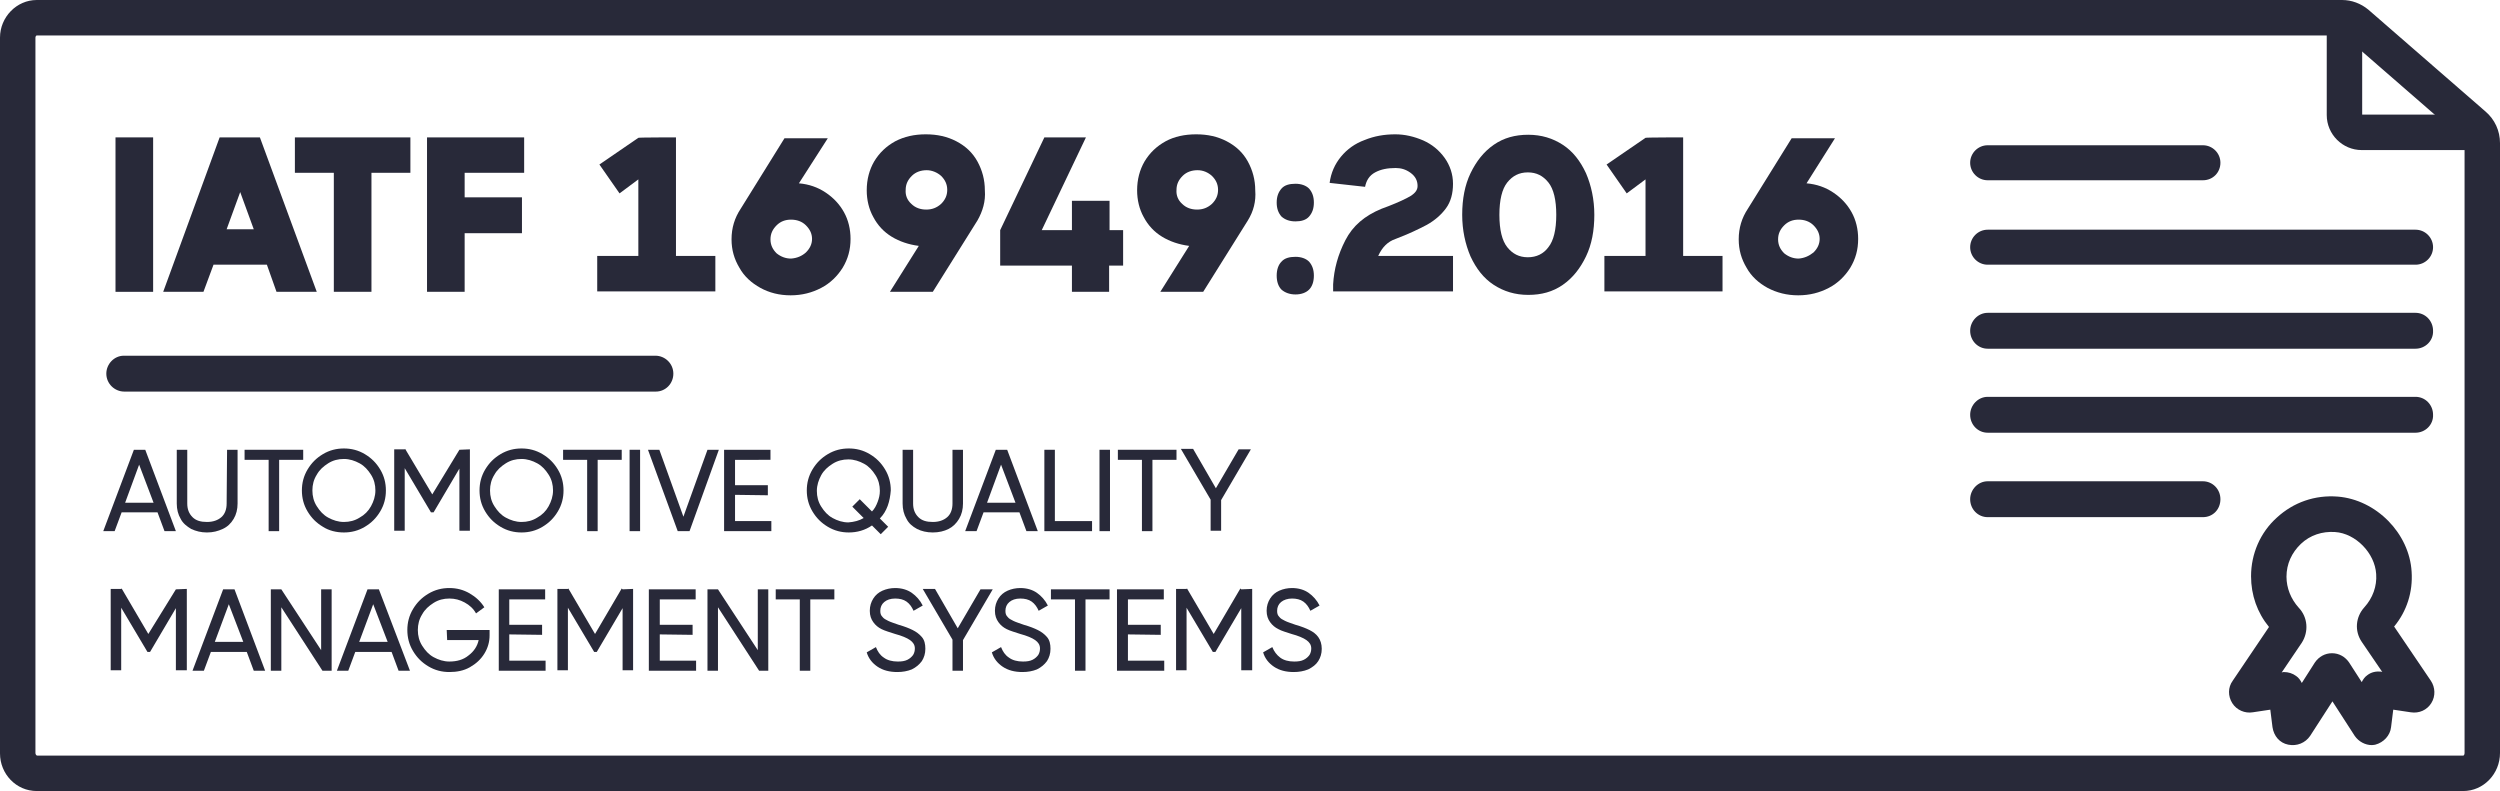 <?xml version="1.0" encoding="utf-8"?>
<!-- Generator: Adobe Illustrator 26.2.1, SVG Export Plug-In . SVG Version: 6.00 Build 0)  -->
<svg version="1.1" id="Layer_1" xmlns="http://www.w3.org/2000/svg" xmlns:xlink="http://www.w3.org/1999/xlink" x="0px" y="0px"
	 viewBox="0 0 571.4 180.8" style="enable-background:new 0 0 571.4 180.8;" xml:space="preserve">
<style type="text/css">
	.st0{fill:#282939;}
</style>
<g>
	<g>
		<g>
			<path class="st0" d="M563,180.8H8.4c-4.7,0-8.4-3.9-8.4-8.6V8.6C0,3.9,3.8,0,8.4,0h526.9c2.2,0,4.3,0.8,6,2.2l26.8,23.3
				c2.1,1.8,3.3,4.4,3.3,7.2v139.4C571.4,176.9,567.6,180.8,563,180.8z M8.4,8.1c-0.1,0-0.3,0.2-0.3,0.5v163.5
				c0,0.3,0.2,0.6,0.4,0.6H563c0.1,0,0.3-0.2,0.3-0.6V32.8c0-0.4-0.2-0.9-0.5-1.1L536,8.4c-0.2-0.2-0.4-0.3-0.7-0.3
				C535.4,8.1,8.4,8.1,8.4,8.1z"/>
		</g>
		<g>
			<path class="st0" d="M503.5,41.2h-49.2c-2.2,0-4-1.8-4-4s1.8-4,4-4h49.2c2.2,0,4,1.8,4,4S505.8,41.2,503.5,41.2z"/>
		</g>
		<g>
			<path class="st0" d="M503.5,118.2h-49.2c-2.2,0-4-1.8-4-4.1c0-2.2,1.8-4.1,4-4.1h49.2c2.2,0,4,1.8,4,4.1S505.8,118.2,503.5,118.2
				z"/>
		</g>
		<g>
			<path class="st0" d="M552.1,98.9h-97.8c-2.2,0-4-1.8-4-4.1c0-2.2,1.8-4.1,4-4.1h97.8c2.2,0,4,1.8,4,4.1
				C556.2,97.1,554.3,98.9,552.1,98.9z"/>
		</g>
		<g>
			<path class="st0" d="M552.1,79.7h-97.8c-2.2,0-4-1.8-4-4.1c0-2.2,1.8-4.1,4-4.1h97.8c2.2,0,4,1.8,4,4.1
				C556.2,77.9,554.3,79.7,552.1,79.7z"/>
		</g>
		<g>
			<path class="st0" d="M552.1,60.5h-97.8c-2.2,0-4-1.8-4-4s1.8-4,4-4h97.8c2.2,0,4,1.8,4,4S554.3,60.5,552.1,60.5z"/>
		</g>
		<g>
			<path class="st0" d="M567.4,34.3h-27.6c-4.4,0-8-3.6-8-8V4.1h8.1v22.1h27.5L567.4,34.3L567.4,34.3z"/>
		</g>
		<g>
			<path class="st0" d="M542.1,170.3c-1.5,0-3-0.8-3.9-2.1l-5.1-7.9l-5.1,7.9c-1.1,1.6-3,2.4-5,2s-3.3-2-3.6-4l-0.5-4l-4,0.6
				c-1.8,0.3-3.7-0.5-4.7-2.1c-1-1.6-1-3.6,0.1-5.1l8.3-12.3c-2.7-3.3-4.1-7.3-4.1-11.6c0-5.1,2.1-10,5.9-13.4
				c3.8-3.5,8.7-5.2,13.9-4.8c8.8,0.7,16.4,8.4,16.9,17.2c0.3,4.6-1.1,9-4,12.5l8.4,12.4c1,1.5,1.1,3.5,0.1,5.1
				c-1,1.6-2.8,2.4-4.7,2.1l-4-0.6l-0.5,4c-0.2,1.9-1.7,3.5-3.6,4C542.8,170.2,542.5,170.3,542.1,170.3z M549.1,160.2L549.1,160.2
				L549.1,160.2z M522,153.6c1,0,2,0.3,2.8,0.9c0.6,0.4,1,1,1.3,1.6l3-4.7c0.9-1.3,2.3-2.1,3.9-2.1s3,0.8,3.9,2.1l2.9,4.5
				c0.3-0.6,0.7-1.2,1.3-1.6c0.9-0.7,2-0.9,3.1-0.8l0.3,0.1l-4.7-6.9c-1.7-2.5-1.4-5.7,0.6-7.9l0,0c1.9-2.1,2.9-4.8,2.7-7.6
				c-0.3-4.8-4.7-9.3-9.4-9.6c-2.9-0.2-5.7,0.7-7.8,2.7c-2.1,2-3.3,4.6-3.3,7.5c0,2.6,1,5.1,2.8,7.1c2.1,2.2,2.3,5.5,0.7,8l-4.6,6.8
				C521.8,153.6,521.9,153.6,522,153.6z M546.4,144.3L546.4,144.3L546.4,144.3L546.4,144.3z"/>
		</g>
		<g>
			<path class="st0" d="M26.4,66.7V31.4h8.6v35.3L26.4,66.7L26.4,66.7z"/>
			<path class="st0" d="M72.4,66.7h-9.2L61,60.5H48.8l-2.3,6.2h-9.2l12.9-35.3h9.2L72.4,66.7z M54.9,43.9l-3.1,8.5H58L54.9,43.9z"/>
			<path class="st0" d="M93.8,31.4v8.1h-8.9v27.2h-8.6V39.5h-8.9v-8.1L93.8,31.4L93.8,31.4z"/>
			<path class="st0" d="M119.8,31.4v8.1h-13.6v5.6h13.1v8.2h-13.1v13.4h-8.6V31.4H119.8z"/>
			<path class="st0" d="M154.5,31.4v27.1h9v8.1h-27v-8.1h9.4V41l-4.3,3.2l-4.6-6.6l8.9-6.1C145.9,31.4,154.5,31.4,154.5,31.4z"/>
			<path class="st0" d="M182.6,41.9c2.3,0.2,4.3,0.9,6.1,2.1s3.2,2.7,4.2,4.5c1,1.8,1.5,3.9,1.5,6.1c0,2.5-0.6,4.6-1.8,6.6
				c-1.2,1.9-2.8,3.5-4.9,4.6c-2.1,1.1-4.4,1.7-7,1.7c-2.6,0-4.9-0.6-6.9-1.7s-3.7-2.6-4.8-4.6c-1.2-2-1.8-4.1-1.8-6.5
				c0-2.6,0.7-4.9,2.1-7l10-16.1h9.9L182.6,41.9z M184.2,57.7c0.9-0.9,1.4-1.9,1.4-3.1s-0.5-2.2-1.4-3.1s-2.1-1.3-3.4-1.3
				c-1.3,0-2.4,0.4-3.3,1.3c-0.9,0.9-1.4,1.9-1.4,3.2c0,1.3,0.5,2.3,1.4,3.2c1,0.8,2.1,1.2,3.3,1.2C182.2,59,183.3,58.5,184.2,57.7z
				"/>
			<path class="st0" d="M223.4,50.4l-10.2,16.3h-9.8l6.6-10.5c-2.3-0.3-4.4-1-6.2-2.1c-1.8-1.1-3.2-2.6-4.2-4.5
				c-1-1.8-1.5-3.9-1.5-6.1c0-2.5,0.6-4.7,1.7-6.6c1.2-2,2.8-3.5,4.8-4.6c2.1-1.1,4.4-1.6,7-1.6c2.6,0,4.9,0.5,7,1.6
				c2.1,1.1,3.7,2.6,4.8,4.6s1.7,4.2,1.7,6.6C225.3,46,224.6,48.3,223.4,50.4z M208.3,46.6c0.9,0.9,2.1,1.3,3.4,1.3
				c1.3,0,2.4-0.4,3.4-1.3c0.9-0.9,1.4-1.9,1.4-3.2c0-1.3-0.5-2.3-1.4-3.2c-0.9-0.8-2.1-1.3-3.3-1.3c-1.3,0-2.5,0.4-3.4,1.3
				c-0.9,0.9-1.4,1.9-1.4,3.2C206.9,44.7,207.4,45.8,208.3,46.6z"/>
			<path class="st0" d="M253.5,52.6h3.2v8.1h-3.2v6H245v-6h-16.4v-8.1l10.1-21.2h9.5l-10.1,21.2h6.9v-6.7h8.6V52.6z"/>
			<path class="st0" d="M285.2,50.4L275,66.7h-9.8l6.6-10.5c-2.3-0.3-4.4-1-6.2-2.1c-1.8-1.1-3.2-2.6-4.2-4.5
				c-1-1.8-1.5-3.9-1.5-6.1c0-2.5,0.6-4.7,1.7-6.6c1.2-2,2.8-3.5,4.8-4.6s4.4-1.6,7-1.6c2.6,0,4.9,0.5,7,1.6s3.7,2.6,4.8,4.6
				s1.7,4.2,1.7,6.6C287.1,46,286.5,48.3,285.2,50.4z M270.2,46.6c0.9,0.9,2.1,1.3,3.4,1.3c1.3,0,2.4-0.4,3.4-1.3
				c0.9-0.9,1.4-1.9,1.4-3.2c0-1.3-0.5-2.3-1.4-3.2c-0.9-0.8-2-1.3-3.3-1.3c-1.3,0-2.5,0.4-3.4,1.3c-0.9,0.9-1.4,1.9-1.4,3.2
				C268.8,44.7,269.3,45.8,270.2,46.6z"/>
			<path class="st0" d="M292.9,43.1c0.7-0.8,1.8-1.1,3.2-1.1c1.3,0,2.4,0.4,3.1,1.1c0.7,0.8,1.1,1.8,1.1,3.2s-0.4,2.4-1.1,3.2
				c-0.7,0.8-1.8,1.1-3.1,1.1c-1.4,0-2.4-0.4-3.2-1.1c-0.7-0.8-1.1-1.8-1.1-3.2S292.2,43.9,292.9,43.1z M292.9,59.8
				c0.7-0.8,1.8-1.1,3.2-1.1c1.3,0,2.4,0.4,3.1,1.1c0.7,0.8,1.1,1.8,1.1,3.2c0,1.4-0.4,2.5-1.1,3.2c-0.7,0.7-1.8,1.1-3.1,1.1
				s-2.4-0.4-3.2-1.1c-0.7-0.7-1.1-1.8-1.1-3.2C291.8,61.6,292.2,60.5,292.9,59.8z"/>
			<path class="st0" d="M315,58.5h17.1v8.1h-27.4V65c0.2-3.5,1.1-6.8,2.8-10.1c1.7-3.3,4.4-5.6,8.3-7.2l1.6-0.6c2.3-0.9,4-1.7,5-2.3
				c1.1-0.7,1.6-1.4,1.6-2.3c0-1.2-0.5-2.2-1.6-3s-2.2-1.1-3.4-1.1c-1.9,0-3.4,0.3-4.7,1s-2,1.8-2.3,3.3l-8.1-0.9
				c0.3-2.3,1.2-4.3,2.6-6c1.4-1.7,3.2-3,5.4-3.8c2.2-0.9,4.5-1.3,7-1.3c2.2,0,4.3,0.5,6.4,1.4c2,0.9,3.6,2.2,4.9,4
				c1.2,1.7,1.9,3.7,1.9,5.9c0,2.2-0.5,4.1-1.6,5.6c-1.1,1.5-2.6,2.8-4.4,3.8c-1.9,1-4.2,2.1-7.1,3.2
				C317.2,55.2,315.9,56.5,315,58.5z"/>
			<path class="st0" d="M341.4,65.1c-2.3-1.5-4-3.7-5.3-6.5c-1.2-2.8-1.9-6-1.9-9.5c0-3.6,0.6-6.8,1.9-9.5s3-4.9,5.3-6.5
				s4.9-2.3,7.9-2.3s5.6,0.8,7.9,2.3c2.3,1.5,4,3.7,5.3,6.5c1.2,2.8,1.9,6,1.9,9.5c0,3.6-0.6,6.8-1.9,9.5s-3,4.9-5.3,6.5
				c-2.3,1.6-4.9,2.3-7.9,2.3C346.3,67.4,343.7,66.6,341.4,65.1z M353.9,56.5c1.2-1.5,1.8-4,1.8-7.4s-0.6-5.9-1.8-7.4
				c-1.2-1.5-2.7-2.3-4.7-2.3s-3.5,0.8-4.7,2.3c-1.2,1.5-1.8,4-1.8,7.4s0.6,5.9,1.8,7.4c1.2,1.5,2.7,2.3,4.7,2.3
				C351.2,58.8,352.8,58,353.9,56.5z"/>
			<path class="st0" d="M384.7,31.4v27.1h9v8.1h-27v-8.1h9.4V41l-4.3,3.2l-4.6-6.6l8.9-6.1C376.2,31.4,384.7,31.4,384.7,31.4z"/>
			<path class="st0" d="M412.9,41.9c2.3,0.2,4.3,0.9,6.1,2.1s3.2,2.7,4.2,4.5c1,1.8,1.5,3.9,1.5,6.1c0,2.5-0.6,4.6-1.8,6.6
				c-1.2,1.9-2.8,3.5-4.9,4.6c-2.1,1.1-4.4,1.7-7,1.7c-2.6,0-4.9-0.6-7-1.7c-2-1.1-3.7-2.6-4.8-4.6c-1.2-2-1.8-4.1-1.8-6.5
				c0-2.6,0.7-4.9,2.1-7l10-16.1h9.9L412.9,41.9z M414.5,57.7c0.9-0.9,1.4-1.9,1.4-3.1s-0.5-2.2-1.4-3.1s-2.1-1.3-3.4-1.3
				c-1.3,0-2.4,0.4-3.3,1.3c-0.9,0.9-1.4,1.9-1.4,3.2c0,1.3,0.5,2.3,1.4,3.2c1,0.8,2.1,1.2,3.3,1.2C412.4,59,413.5,58.5,414.5,57.7z
				"/>
		</g>
		<g>
			<path class="st0" d="M40.2,121.4h-2.6l-1.6-4.3h-8.2l-1.6,4.3h-2.6l7-18.6h2.6L40.2,121.4z M31.8,106.2l-3.2,8.7h6.5L31.8,106.2z
				"/>
			<path class="st0" d="M51.9,102.8h2.4v12.3c0,1.3-0.3,2.5-0.9,3.5s-1.4,1.8-2.5,2.3s-2.2,0.8-3.6,0.8s-2.5-0.3-3.6-0.8
				c-1-0.6-1.9-1.3-2.4-2.3c-0.6-1-0.9-2.2-0.9-3.5v-12.3h2.4v12.3c0,1.3,0.4,2.3,1.2,3.1c0.8,0.8,1.9,1.1,3.3,1.1
				c1.4,0,2.5-0.4,3.3-1.1s1.2-1.8,1.2-3.1L51.9,102.8L51.9,102.8z"/>
			<path class="st0" d="M69.3,102.8v2.3h-5.5v16.3h-2.4v-16.3h-5.5v-2.3H69.3z"/>
			<path class="st0" d="M73.8,120.4c-1.5-0.9-2.6-2-3.5-3.5s-1.3-3.1-1.3-4.8s0.4-3.3,1.3-4.8c0.9-1.5,2-2.6,3.5-3.5
				s3.1-1.3,4.8-1.3s3.3,0.4,4.8,1.3c1.5,0.9,2.6,2,3.5,3.5s1.3,3.1,1.3,4.8s-0.4,3.3-1.3,4.8c-0.9,1.5-2,2.6-3.5,3.5
				s-3.1,1.3-4.8,1.3S75.2,121.3,73.8,120.4z M82.2,118.3c1.1-0.6,2-1.5,2.6-2.6s1-2.3,1-3.6c0-1.3-0.3-2.5-1-3.6s-1.5-2-2.6-2.6
				s-2.3-1-3.6-1c-1.3,0-2.5,0.3-3.6,1s-2,1.5-2.6,2.6c-0.7,1.1-1,2.3-1,3.6c0,1.3,0.3,2.5,1,3.6s1.5,2,2.6,2.6c1.1,0.6,2.3,1,3.6,1
				C79.9,119.3,81.1,119,82.2,118.3z"/>
			<path class="st0" d="M105,102.8L105,102.8l2.4-0.1v18.6H105v-14.2l-5.9,10h-0.6l-6-10.1v14.3h-2.4v-18.6h2.4v0l0.1-0.1l6.2,10.4
				L105,102.8L105,102.8z"/>
			<path class="st0" d="M114.4,120.4c-1.5-0.9-2.6-2-3.5-3.5s-1.3-3.1-1.3-4.8s0.4-3.3,1.3-4.8c0.9-1.5,2-2.6,3.5-3.5
				s3.1-1.3,4.8-1.3s3.3,0.4,4.8,1.3c1.5,0.9,2.6,2,3.5,3.5c0.9,1.5,1.3,3.1,1.3,4.8s-0.4,3.3-1.3,4.8c-0.9,1.5-2,2.6-3.5,3.5
				s-3.1,1.3-4.8,1.3S115.9,121.3,114.4,120.4z M122.8,118.3c1.1-0.6,2-1.5,2.6-2.6s1-2.3,1-3.6c0-1.3-0.3-2.5-1-3.6s-1.5-2-2.6-2.6
				s-2.3-1-3.6-1c-1.3,0-2.5,0.3-3.6,1s-2,1.5-2.6,2.6c-0.7,1.1-1,2.3-1,3.6c0,1.3,0.3,2.5,1,3.6s1.5,2,2.6,2.6c1.1,0.6,2.3,1,3.6,1
				C120.5,119.3,121.7,119,122.8,118.3z"/>
			<path class="st0" d="M142.1,102.8v2.3h-5.5v16.3h-2.4v-16.3h-5.5v-2.3H142.1z"/>
			<path class="st0" d="M143.9,121.4v-18.6h2.4v18.6H143.9z"/>
			<path class="st0" d="M156.2,118.1l5.5-15.3h2.6l-6.7,18.6h-2.7l-6.8-18.6h2.6L156.2,118.1z"/>
			<path class="st0" d="M168,113.1v6h8.3v2.3h-10.8v-18.6h10.6v2.3H168v5.8h7.5v2.3L168,113.1L168,113.1z"/>
			<path class="st0" d="M202.9,115.6c-0.4,1.1-1,2.1-1.8,2.9l1.9,1.9l-1.7,1.7l-2-2c-1.6,1.1-3.4,1.6-5.3,1.6
				c-1.7,0-3.3-0.4-4.8-1.3c-1.5-0.9-2.6-2-3.5-3.5s-1.3-3.1-1.3-4.8s0.4-3.3,1.3-4.8c0.9-1.5,2-2.6,3.5-3.5s3.1-1.3,4.8-1.3
				s3.3,0.4,4.8,1.3c1.5,0.9,2.6,2,3.5,3.5s1.3,3.1,1.3,4.8C203.5,113.3,203.3,114.5,202.9,115.6z M197.4,118.4l-2.6-2.6l1.7-1.7
				l2.8,2.8c0.6-0.6,1-1.4,1.3-2.2c0.3-0.8,0.5-1.6,0.5-2.5c0-1.3-0.3-2.5-1-3.6s-1.5-2-2.6-2.6s-2.3-1-3.6-1s-2.5,0.3-3.6,1
				c-1.1,0.7-2,1.5-2.6,2.6c-0.6,1.1-1,2.3-1,3.6c0,1.3,0.3,2.5,1,3.6s1.5,2,2.6,2.6c1.1,0.6,2.3,1,3.6,1
				C195.2,119.3,196.4,119,197.4,118.4z"/>
			<path class="st0" d="M217.7,102.8h2.4v12.3c0,1.3-0.3,2.5-0.9,3.5c-0.6,1-1.4,1.8-2.4,2.3s-2.2,0.8-3.6,0.8
				c-1.4,0-2.6-0.3-3.6-0.8c-1.1-0.6-1.9-1.3-2.4-2.3c-0.6-1-0.9-2.2-0.9-3.5v-12.3h2.4v12.3c0,1.3,0.4,2.3,1.2,3.1
				c0.8,0.8,1.9,1.1,3.3,1.1c1.4,0,2.5-0.4,3.3-1.1s1.2-1.8,1.2-3.1L217.7,102.8L217.7,102.8z"/>
			<path class="st0" d="M237.2,121.4h-2.6l-1.6-4.3h-8.2l-1.6,4.3h-2.6l7-18.6h2.6L237.2,121.4z M228.8,106.2l-3.2,8.7h6.5
				L228.8,106.2z"/>
			<path class="st0" d="M241.1,102.8v16.3h8.5v2.3h-10.9v-18.6L241.1,102.8L241.1,102.8z"/>
			<path class="st0" d="M251.3,121.4v-18.6h2.4v18.6H251.3z"/>
			<path class="st0" d="M268.9,102.8v2.3h-5.5v16.3H261v-16.3h-5.5v-2.3H268.9z"/>
			<path class="st0" d="M277.9,111.6l5.2-8.9h2.8l-6.8,11.6v7h-2.4v-7.1l-6.8-11.6h2.8L277.9,111.6z"/>
			<path class="st0" d="M40.2,134.7L40.2,134.7l2.5-0.1v18.6h-2.5v-14.2l-5.9,10h-0.6l-6-10.1v14.3h-2.4v-18.6h2.4v0l0.1-0.1
				l6.1,10.4L40.2,134.7L40.2,134.7z"/>
			<path class="st0" d="M60.6,153.3H58l-1.6-4.3h-8.2l-1.6,4.3h-2.6l7-18.6h2.6L60.6,153.3z M52.3,138.1l-3.2,8.6h6.5L52.3,138.1z"
				/>
			<path class="st0" d="M73.4,148.6v-13.9h2.4v18.6h-2.1l-9.4-14.5v14.5h-2.4v-18.6h2.4v0l0,0L73.4,148.6z"/>
			<path class="st0" d="M93.7,153.3h-2.6l-1.6-4.3h-8.3l-1.6,4.3H77l7-18.6h2.6L93.7,153.3z M85.3,138.1l-3.2,8.6h6.5L85.3,138.1z"
				/>
			<path class="st0" d="M102.1,144h9.8v1.2c0,1.5-0.4,2.9-1.2,4.2c-0.8,1.3-1.9,2.3-3.3,3.1s-3,1.1-4.7,1.1c-1.7,0-3.3-0.4-4.8-1.3
				c-1.5-0.9-2.6-2-3.5-3.5s-1.3-3.1-1.3-4.8s0.4-3.3,1.3-4.8c0.9-1.5,2-2.6,3.5-3.5s3.1-1.3,4.8-1.3c1.7,0,3.2,0.4,4.6,1.2
				s2.6,1.9,3.4,3.2l-1.9,1.4c-0.6-1.1-1.5-1.9-2.6-2.5s-2.2-0.9-3.5-0.9c-1.3,0-2.5,0.3-3.6,1s-2,1.5-2.6,2.6c-0.7,1.1-1,2.3-1,3.6
				s0.3,2.5,1,3.6c0.7,1.1,1.5,2,2.6,2.6c1.1,0.6,2.3,1,3.6,1c1.7,0,3.2-0.4,4.4-1.4c1.2-0.9,2-2.1,2.3-3.5h-7.2L102.1,144
				L102.1,144z"/>
			<path class="st0" d="M116.4,145v6h8.3v2.3H114v-18.6h10.6v2.3h-8.2v5.8h7.5v2.3L116.4,145L116.4,145z"/>
			<path class="st0" d="M142.3,134.7L142.3,134.7l2.4-0.1v18.6h-2.4v-14.2l-5.9,10h-0.6l-6-10.1v14.3h-2.4v-18.6h2.4v0l0.1-0.1
				l6.1,10.4l6.1-10.4L142.3,134.7z"/>
			<path class="st0" d="M150.8,145v6h8.3v2.3h-10.8v-18.6H159v2.3h-8.2v5.8h7.5v2.3L150.8,145L150.8,145z"/>
			<path class="st0" d="M173.2,148.6v-13.9h2.4v18.6h-2.1l-9.4-14.5v14.5h-2.4v-18.6h2.4v0l0,0L173.2,148.6z"/>
			<path class="st0" d="M190.7,134.7v2.3h-5.5v16.3h-2.4V137h-5.5v-2.3H190.7z"/>
			<path class="st0" d="M200.6,152.4c-1.2-0.8-2.1-1.9-2.5-3.3l2.1-1.2c0.4,1,0.9,1.8,1.8,2.4c0.8,0.6,1.9,0.9,3.2,0.9
				c0.9,0,1.6-0.1,2.2-0.4c0.6-0.3,1-0.7,1.3-1.1c0.3-0.5,0.4-1,0.4-1.5c0-0.8-0.4-1.4-1.1-1.9s-1.9-1-3.4-1.4
				c-1.2-0.4-2.3-0.7-3.1-1.1c-0.8-0.4-1.4-0.9-1.9-1.6c-0.5-0.7-0.8-1.5-0.8-2.6c0-1.1,0.3-2,0.8-2.8s1.2-1.4,2.1-1.8
				c0.9-0.4,1.9-0.6,2.9-0.6c1.5,0,2.8,0.4,3.8,1.1s1.9,1.7,2.5,2.9l-2.1,1.2c-0.4-0.9-0.9-1.6-1.6-2.1c-0.7-0.5-1.6-0.7-2.6-0.7
				c-1.1,0-1.9,0.3-2.5,0.8s-0.9,1.2-0.9,2c0,0.6,0.1,1,0.5,1.4c0.3,0.4,0.7,0.6,1.3,0.9s1.3,0.5,2.4,0.9c1.4,0.4,2.4,0.8,3.2,1.2
				c0.8,0.4,1.5,0.9,2.1,1.6c0.6,0.7,0.8,1.6,0.8,2.7s-0.3,2-0.8,2.8c-0.6,0.8-1.3,1.4-2.3,1.9c-1,0.4-2.1,0.6-3.3,0.6
				C203.3,153.6,201.8,153.2,200.6,152.4z"/>
			<path class="st0" d="M218.9,143.6l5.2-8.9h2.8l-6.8,11.6v7h-2.4v-7.1l-6.8-11.6h2.8L218.9,143.6z"/>
			<path class="st0" d="M229.2,152.4c-1.2-0.8-2.1-1.9-2.5-3.3l2.1-1.2c0.4,1,0.9,1.8,1.8,2.4c0.8,0.6,1.9,0.9,3.2,0.9
				c0.9,0,1.6-0.1,2.2-0.4c0.6-0.3,1-0.7,1.3-1.1c0.3-0.5,0.4-1,0.4-1.5c0-0.8-0.4-1.4-1.1-1.9s-1.9-1-3.4-1.4
				c-1.2-0.4-2.3-0.7-3.1-1.1c-0.8-0.4-1.4-0.9-1.9-1.6c-0.5-0.7-0.8-1.5-0.8-2.6c0-1.1,0.3-2,0.8-2.8s1.2-1.4,2.1-1.8
				c0.9-0.4,1.9-0.6,2.9-0.6c1.5,0,2.8,0.4,3.8,1.1s1.9,1.7,2.5,2.9l-2.1,1.2c-0.4-0.9-0.9-1.6-1.6-2.1c-0.7-0.5-1.6-0.7-2.6-0.7
				c-1.1,0-1.9,0.3-2.5,0.8s-0.9,1.2-0.9,2c0,0.6,0.1,1,0.5,1.4c0.3,0.4,0.7,0.6,1.3,0.9s1.3,0.5,2.4,0.9c1.4,0.4,2.4,0.8,3.2,1.2
				c0.8,0.4,1.5,0.9,2.1,1.6c0.6,0.7,0.8,1.6,0.8,2.7s-0.3,2-0.8,2.8c-0.6,0.8-1.3,1.4-2.3,1.9c-1,0.4-2.1,0.6-3.3,0.6
				C231.9,153.6,230.4,153.2,229.2,152.4z"/>
			<path class="st0" d="M253.6,134.7v2.3h-5.5v16.3h-2.4V137h-5.5v-2.3H253.6z"/>
			<path class="st0" d="M257.8,145v6h8.3v2.3h-10.8v-18.6H266v2.3h-8.2v5.8h7.5v2.3L257.8,145L257.8,145z"/>
			<path class="st0" d="M283.7,134.7L283.7,134.7l2.5-0.1v18.6h-2.5v-14.2l-5.9,10h-0.6l-6-10.1v14.3h-2.4v-18.6h2.4v0l0.1-0.1
				l6.1,10.4l6.1-10.4L283.7,134.7z"/>
			<path class="st0" d="M291.2,152.4c-1.2-0.8-2.1-1.9-2.5-3.3l2.1-1.2c0.4,1,1,1.8,1.8,2.4c0.8,0.6,1.9,0.9,3.2,0.9
				c0.9,0,1.6-0.1,2.2-0.4c0.6-0.3,1-0.7,1.3-1.1c0.3-0.5,0.4-1,0.4-1.5c0-0.8-0.4-1.4-1.1-1.9s-1.9-1-3.4-1.4
				c-1.2-0.4-2.3-0.7-3-1.1c-0.8-0.4-1.4-0.9-1.9-1.6c-0.5-0.7-0.8-1.5-0.8-2.6c0-1.1,0.3-2,0.8-2.8s1.2-1.4,2.1-1.8
				s1.9-0.6,2.9-0.6c1.5,0,2.8,0.4,3.8,1.1s1.9,1.7,2.5,2.9l-2.1,1.2c-0.4-0.9-0.9-1.6-1.6-2.1c-0.7-0.5-1.6-0.7-2.6-0.7
				c-1,0-1.9,0.3-2.5,0.8s-0.9,1.2-0.9,2c0,0.6,0.1,1,0.5,1.4c0.3,0.4,0.7,0.6,1.3,0.9s1.3,0.5,2.4,0.9c1.4,0.4,2.4,0.8,3.2,1.2
				c0.8,0.4,1.5,0.9,2,1.6c0.5,0.7,0.8,1.6,0.8,2.7s-0.3,2-0.8,2.8c-0.5,0.8-1.3,1.4-2.3,1.9c-1,0.4-2.1,0.6-3.3,0.6
				C293.9,153.6,292.4,153.2,291.2,152.4z"/>
		</g>
		<g>
			<path class="st0" d="M149.9,89.5H28.4c-2.2,0-4.1-1.8-4.1-4.1c0-2.2,1.8-4.1,4-4.1h121.5c2.2,0,4.1,1.8,4.1,4.1
				C153.9,87.7,152.1,89.5,149.9,89.5z"/>
		</g>
	</g>
</g>
</svg>
